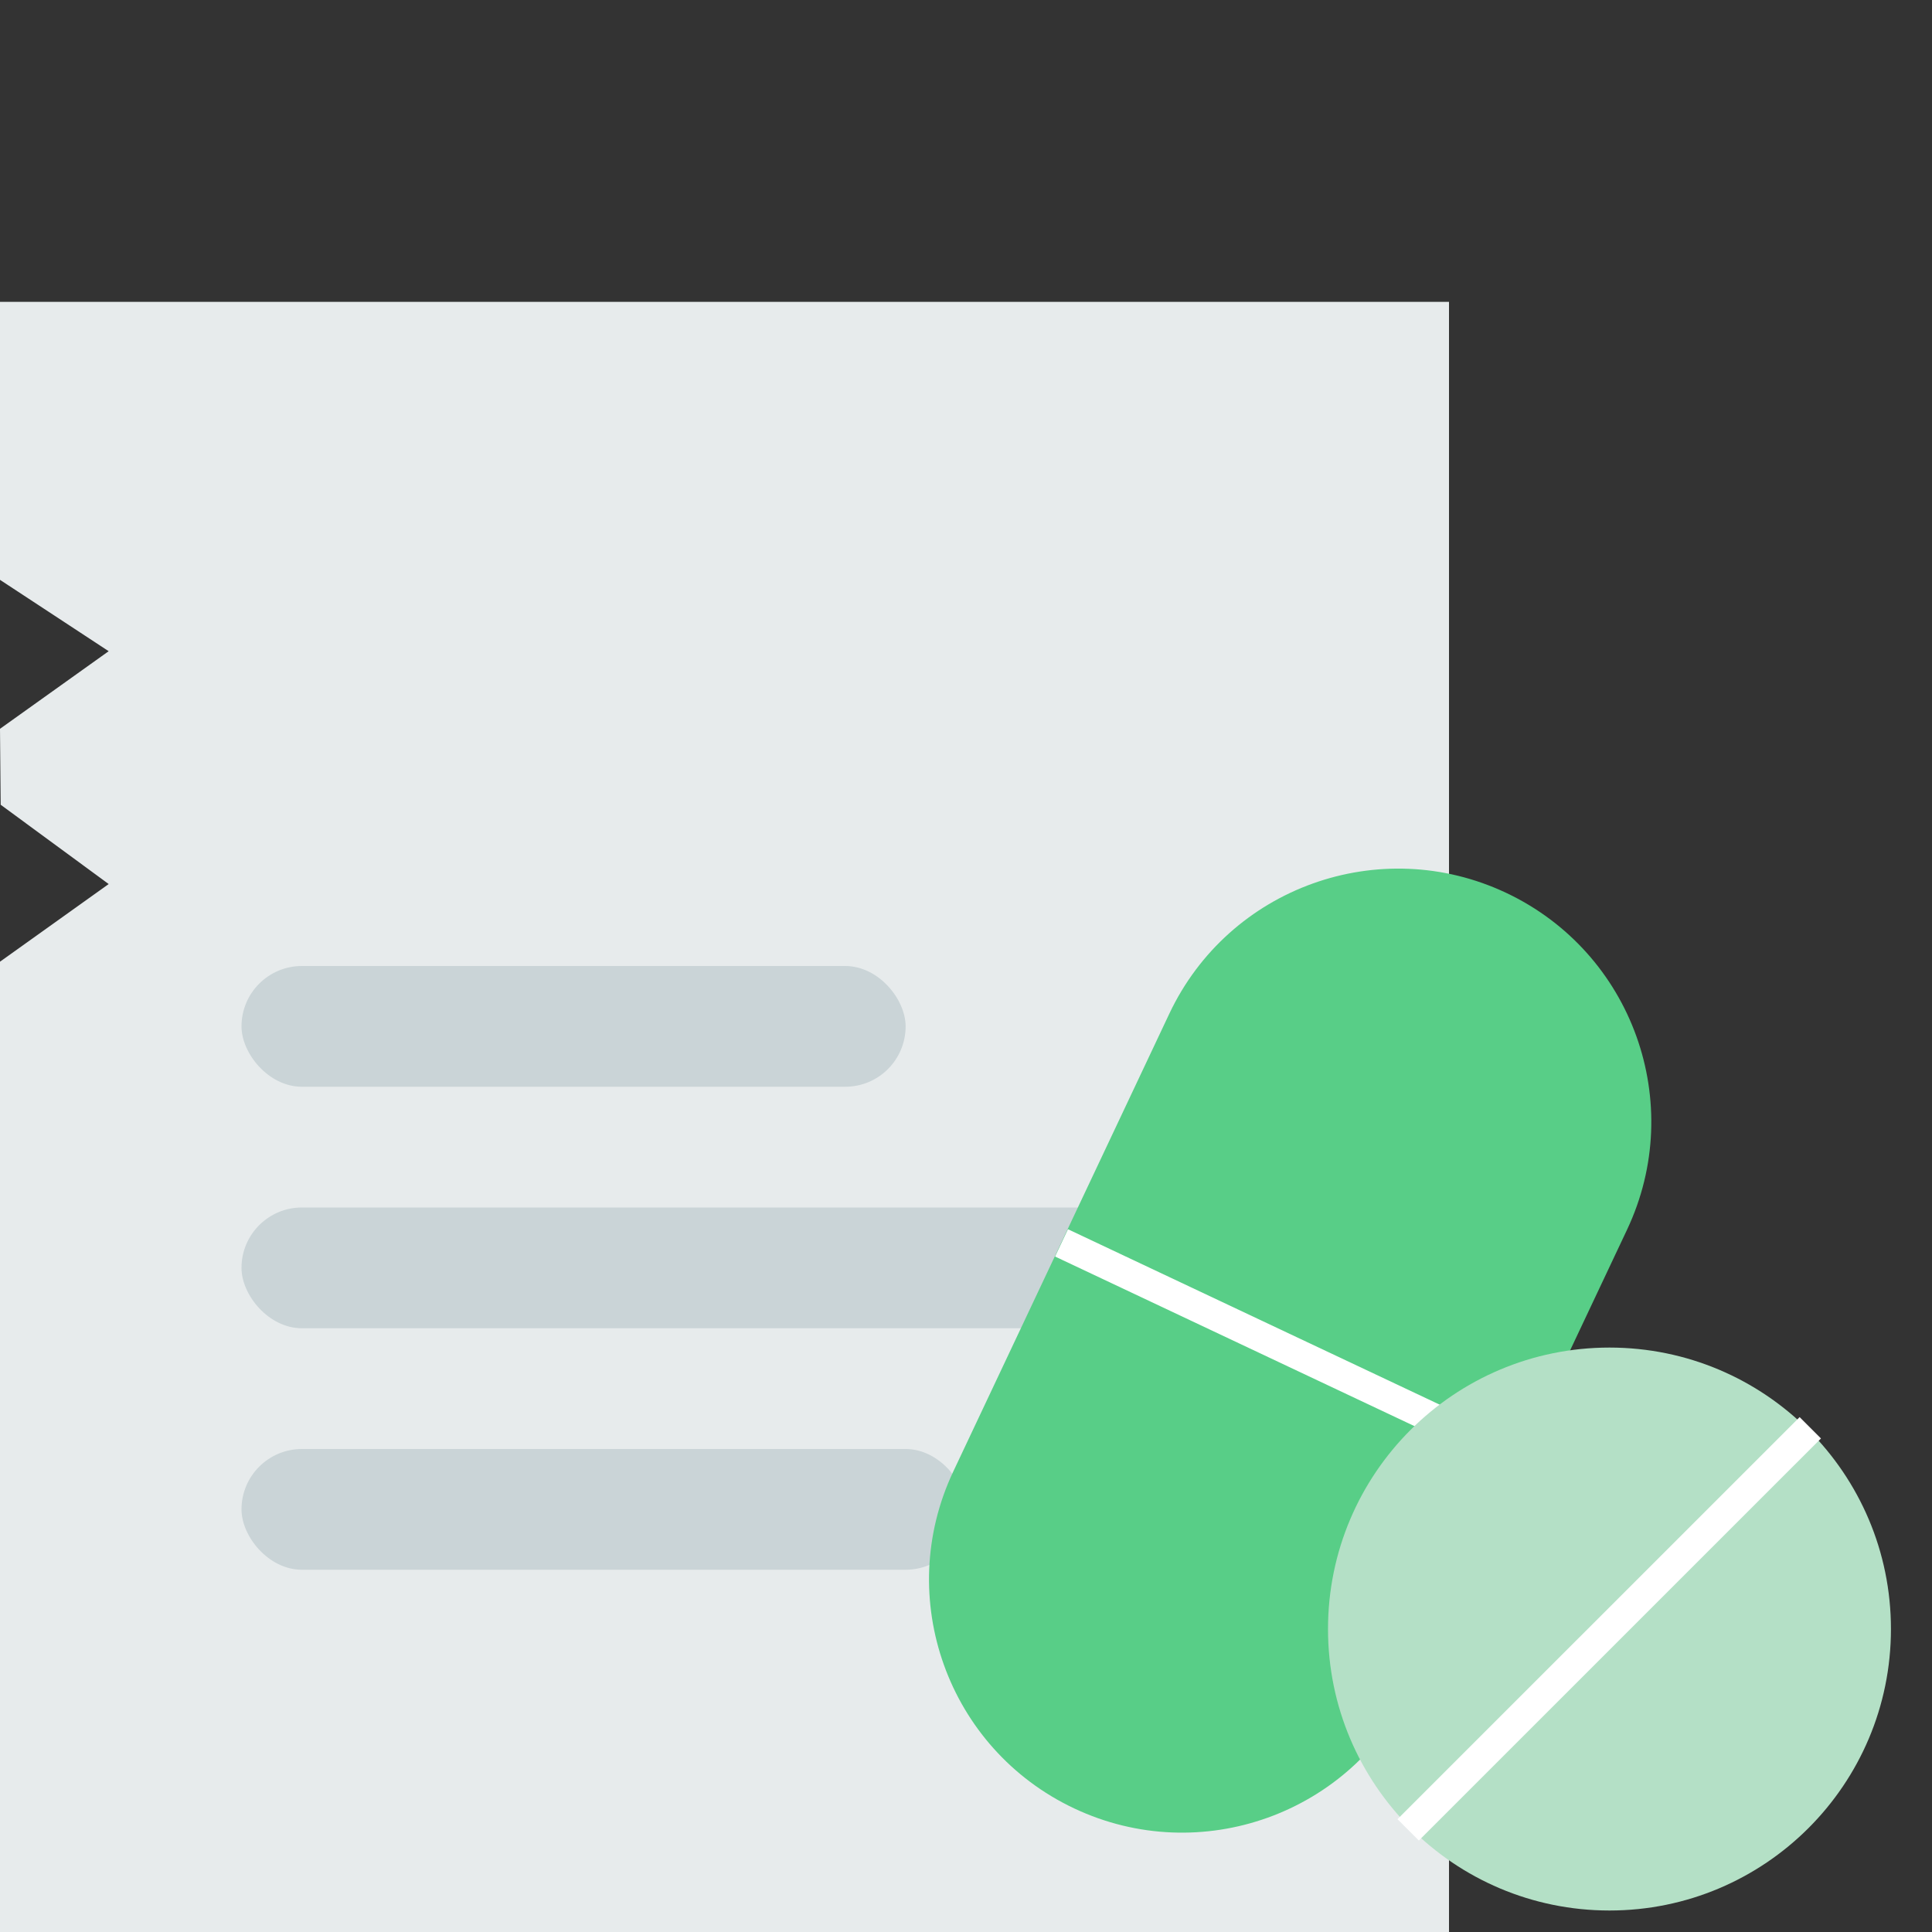 <svg width="48" height="48" viewBox="0 0 48 48" fill="none" xmlns="http://www.w3.org/2000/svg">
<rect x="0" y="0" width="48" height="48" fill="#333333" stroke="none"/>
<g clip-path="url(#clip0_3602_11414)">
<path d="M36 7.5L36 48L-1.77237e-06 48L-7.17389e-07 23.893L2.7 21.964L0.017 19.994L-4.64193e-07 18.107L2.7 16.179L-3.02242e-07 14.406L0 7.5L36 7.5Z" fill="#E7EBEC"/>
<rect x="6" y="24" width="16.5" height="3" rx="1.5" fill="#CAD4D7"/>
<rect x="6" y="30" width="22.5" height="3" rx="1.5" fill="#CAD4D7"/>
<rect x="6" y="36" width="18" height="3" rx="1.5" fill="#CAD4D7"/>
<path d="M29.051 25.186C30.533 22.046 34.28 20.701 37.421 22.183C40.561 23.666 41.906 27.413 40.423 30.553L35.056 41.926C33.574 45.066 29.827 46.411 26.687 44.929C23.546 43.447 22.202 39.699 23.684 36.559L29.051 25.186Z" fill="#58CE87"/>
<path d="M26.373 30.879L37.746 36.246" stroke="white" stroke-width="0.75"/>
<circle cx="39.987" cy="40.473" r="6.993" fill="#B4E0C6"/>
<path d="M34.986 45.462L44.976 35.473" stroke="white" stroke-width="0.75"/>
</g>
<defs>
<clipPath id="clip0_3602_11414">
<rect width="48" height="48" fill="white"/>
</clipPath>
</defs>
</svg>
